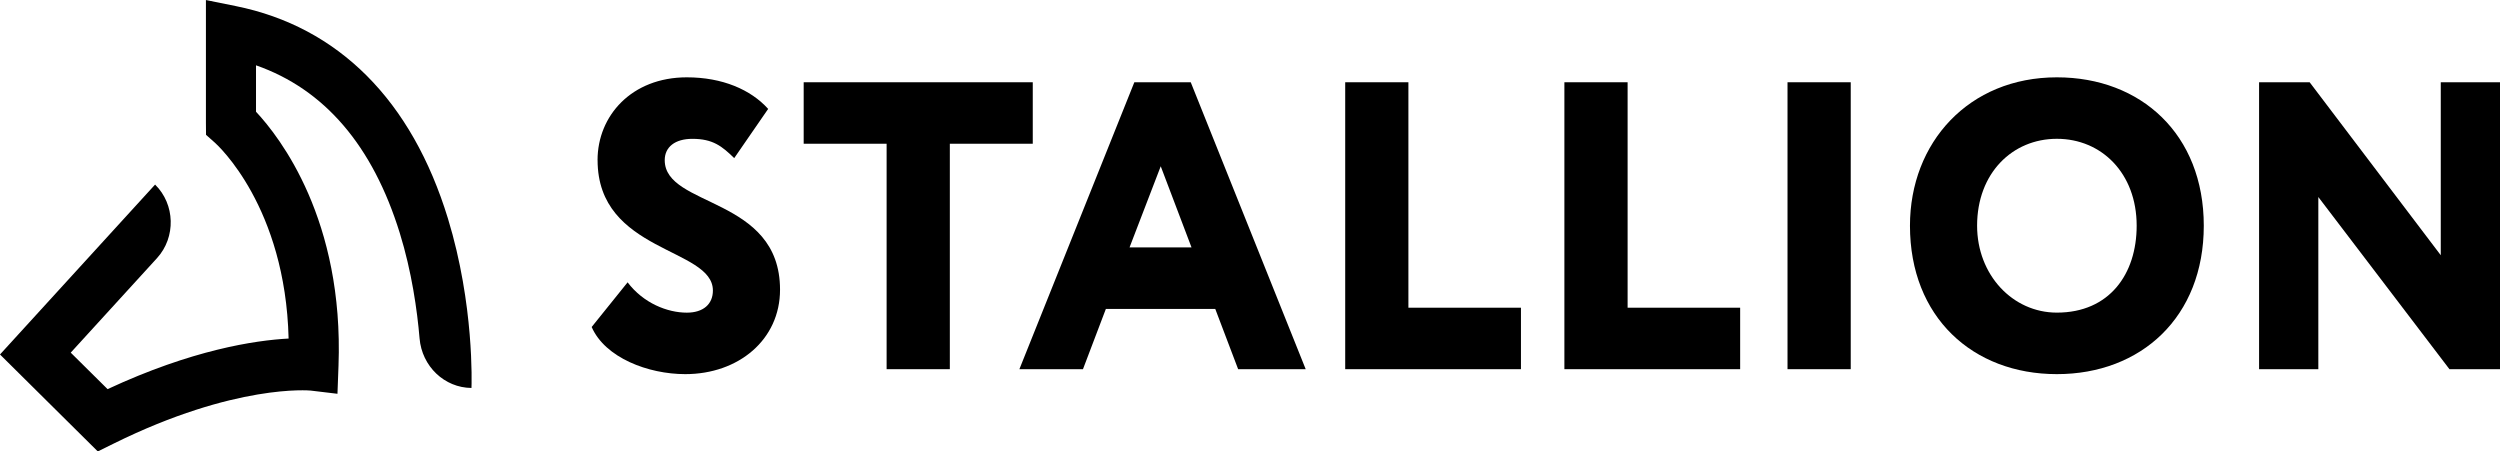 <svg xmlns="http://www.w3.org/2000/svg" fill="none" viewBox="0 0 144 26" height="26" width="144">
<path fill="black" d="M27.157 22.346C25.6 22.336 24.302 21.1 24.167 19.49C24.031 17.88 23.716 15.645 23.028 13.426C21.469 8.387 18.689 5.143 14.746 3.762V6.436C16.14 7.927 19.808 12.674 19.498 21.066L19.438 22.682L17.891 22.497C17.858 22.495 13.553 22.083 6.532 25.558L5.633 26.002L0 20.418L8.933 10.632C10.091 11.77 10.139 13.667 9.043 14.869L4.074 20.312L6.197 22.414C11.061 20.149 14.684 19.604 16.624 19.5C16.439 11.917 12.548 8.371 12.372 8.214L11.867 7.766L11.861 7.071V0.002L13.58 0.35C19.492 1.544 23.72 5.778 25.803 12.592C27.325 17.57 27.165 22.153 27.157 22.346Z"></path>
<path fill="black" d="M34.419 9.223C34.419 6.673 36.375 4.454 39.56 4.454C41.607 4.454 43.245 5.161 44.246 6.273L42.291 9.107C41.586 8.421 41.063 7.997 39.88 7.997C38.879 7.997 38.288 8.47 38.288 9.225C38.288 11.965 44.93 11.304 44.93 16.686C44.93 19.566 42.542 21.55 39.471 21.55C37.333 21.55 34.853 20.605 34.08 18.835L36.15 16.262C37.06 17.466 38.447 18.009 39.562 18.009C40.517 18.009 41.063 17.512 41.063 16.734C41.063 14.256 34.421 14.562 34.421 9.225L34.419 9.223Z"></path>
<path fill="black" d="M46.292 4.738H59.487V8.279H54.71V21.265H51.069V8.279H46.292V4.738Z"></path>
<path fill="black" d="M65.334 4.738H68.587L75.208 21.265H71.317L69.999 17.794H63.698L62.379 21.265H58.717L65.338 4.738H65.334ZM65.061 14.252H68.632L66.858 9.577L65.061 14.252Z"></path>
<path fill="black" d="M77.484 4.738H81.124V17.724H87.607V21.265H77.484V4.738Z"></path>
<path fill="black" d="M90.109 4.738H93.75V17.724H100.233V21.265H90.109V4.738Z"></path>
<path fill="black" d="M102.961 4.738H106.602V21.265H102.961V4.738Z"></path>
<path fill="black" d="M118.476 4.454C123.321 4.454 126.938 7.736 126.938 13.002C126.938 18.268 123.321 21.55 118.476 21.55C113.631 21.55 110.014 18.268 110.014 13.002C110.014 8.208 113.402 4.454 118.476 4.454ZM118.476 18.007C121.501 18.007 123.072 15.788 123.072 13C123.072 9.977 121.046 7.995 118.476 7.995C115.907 7.995 113.881 9.979 113.881 13C113.881 15.834 115.928 18.007 118.476 18.007Z"></path>
<path fill="black" d="M141.088 21.265L133.536 11.348V21.265H130.123V4.738H133.036L140.588 14.701V4.738H144V21.265H141.088Z"></path>
</svg>
